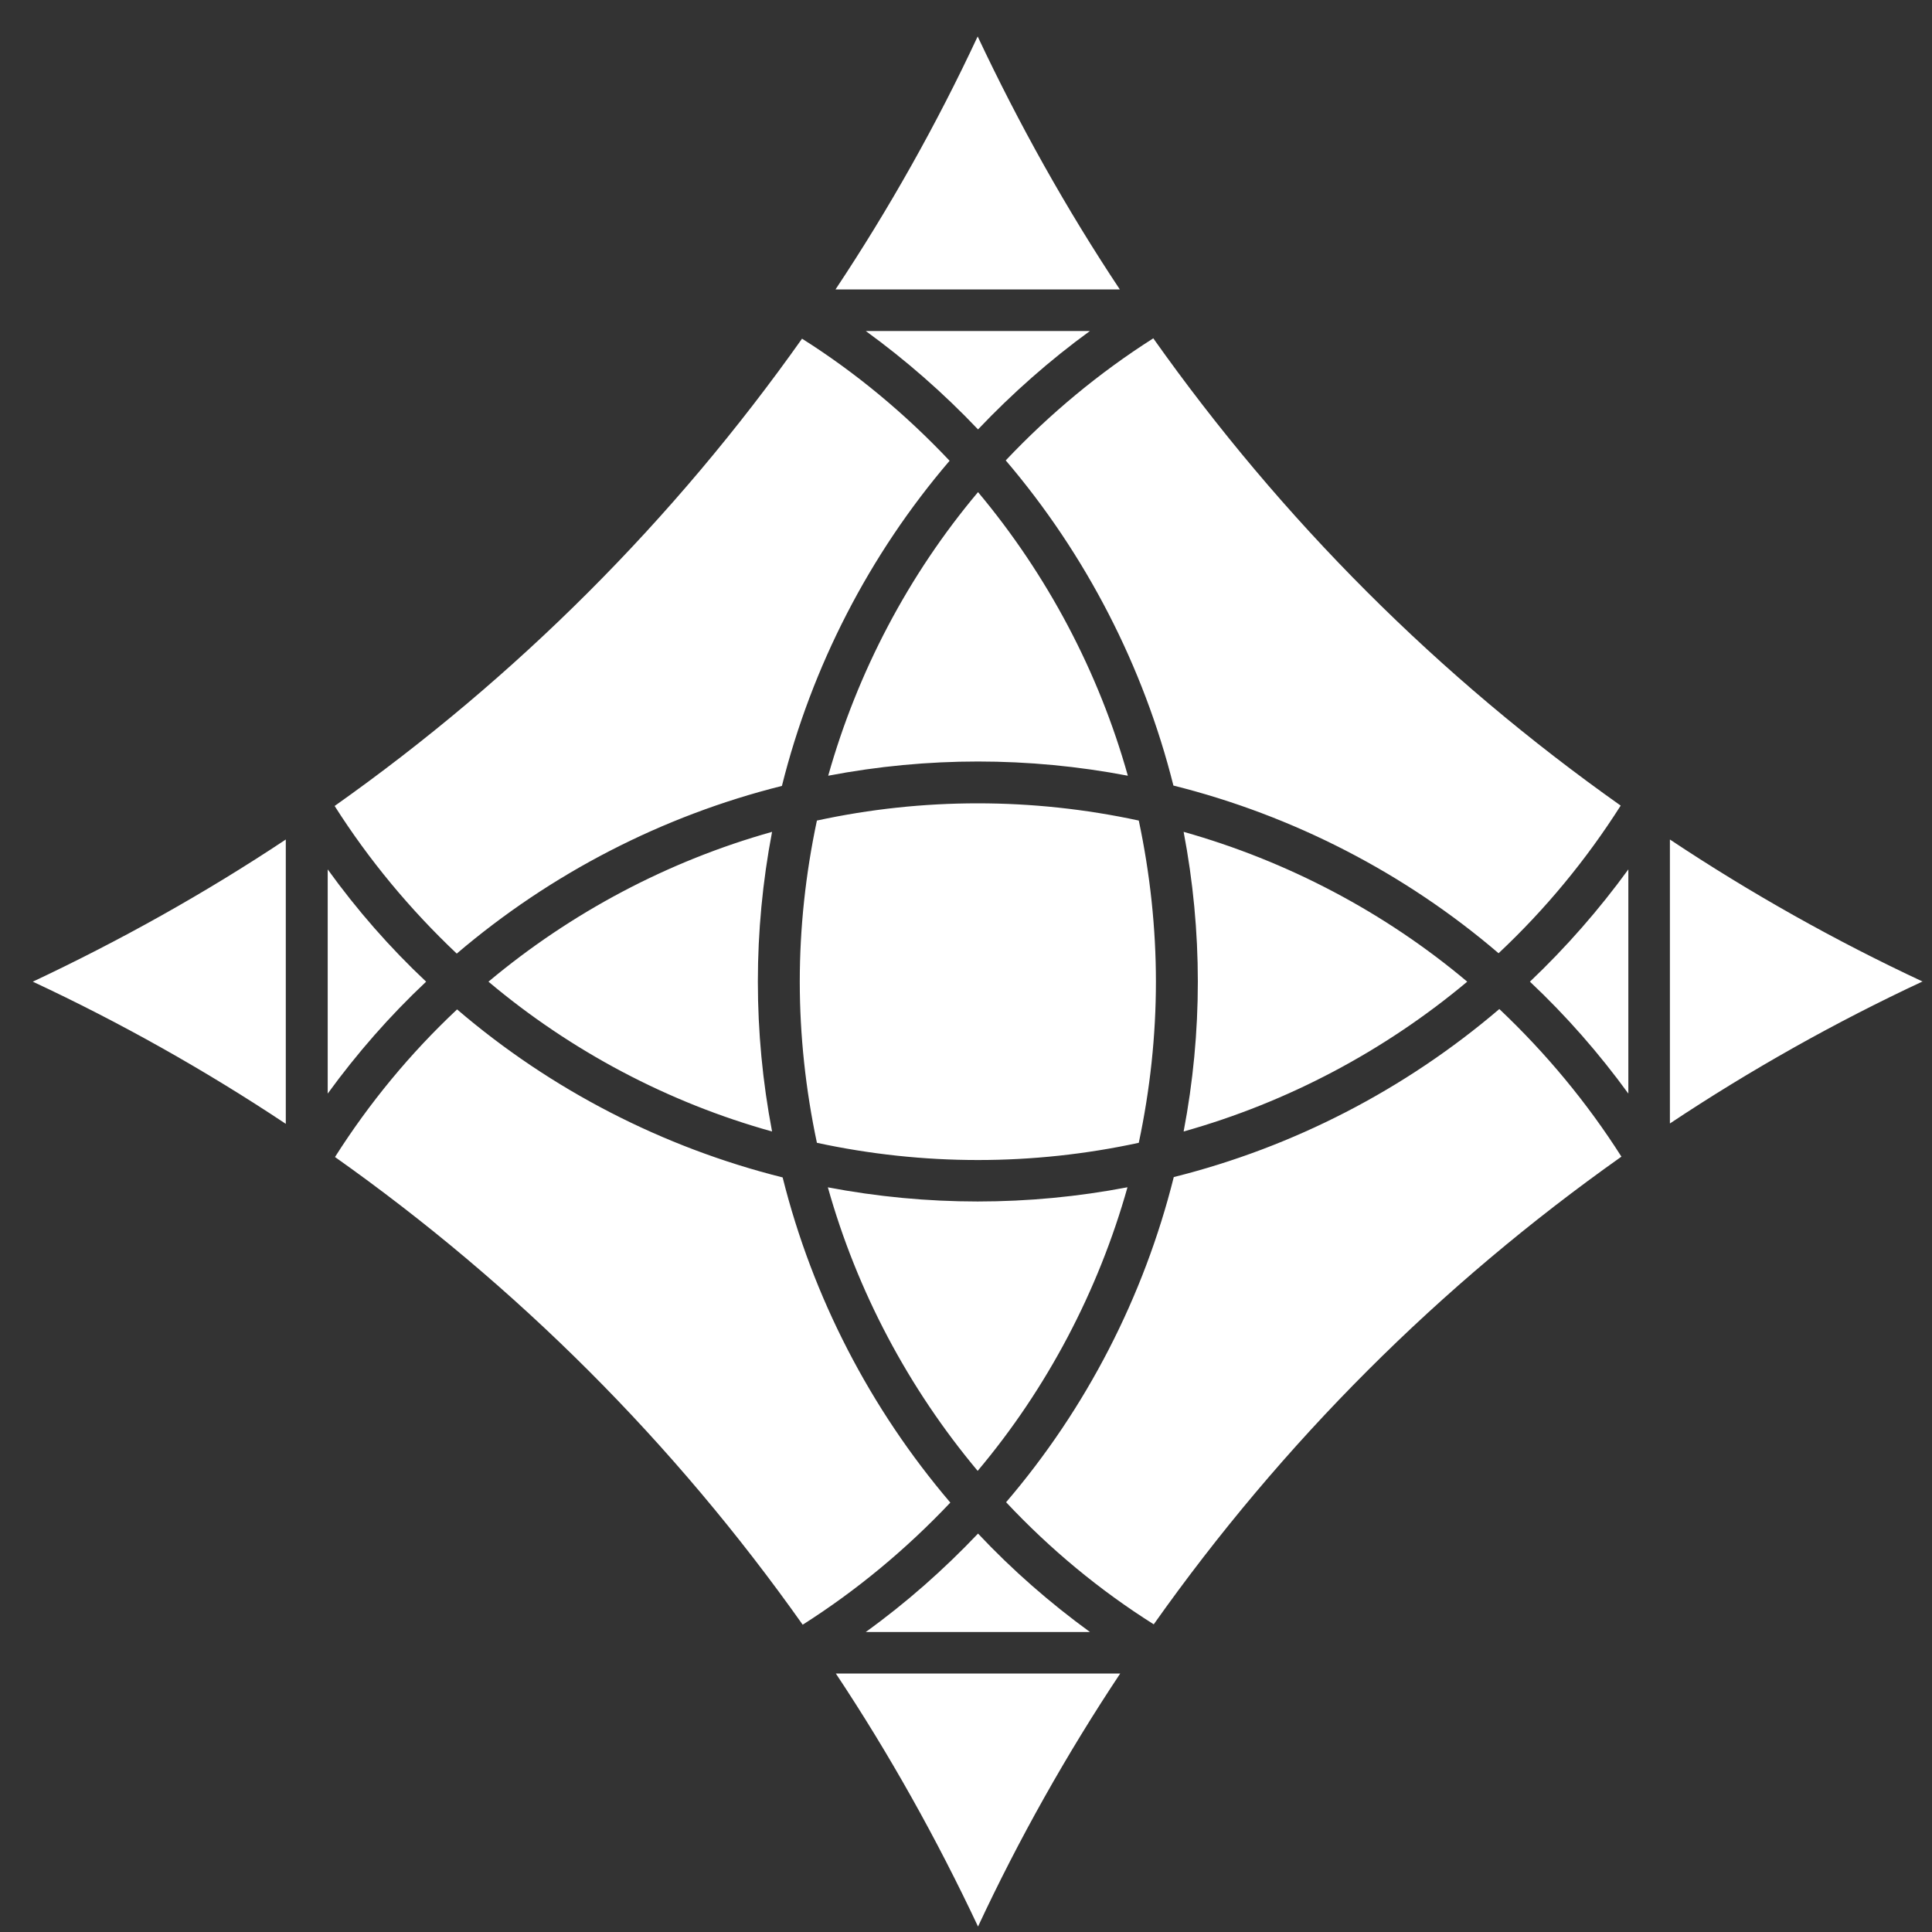 <svg xmlns="http://www.w3.org/2000/svg" viewBox="0 0 53 53" width="53" height="53">
	<rect x="0" y="0" width="53" height="53" fill="#333333" stroke="none"/>
	<defs>
		<clipPath clipPathUnits="userSpaceOnUse" id="cp1">
			<path d="M-933 -4003L987 -4003L987 111L-933 111Z"/>
		</clipPath>
		<clipPath clipPathUnits="userSpaceOnUse" id="cp2">
			<path d="M0.9,52.85h52.2v-51.85h-52.2z"/>
		</clipPath>
	</defs>
	<style>
		tspan { white-space:pre }
		.shp0 { fill: #ffffff } 
	</style>
	<g id="Page 4" clip-path="url(#cp1)">
		<g id="Mask" clip-path="url(#cp2)">
			<path id="Path 453" class="shp0" d="M26.83,42.07c-0.94,0.99 -1.97,1.9 -3.08,2.7h6.15c-1.1,-0.8 -2.13,-1.7 -3.07,-2.7zM26.83,11.78c0.94,-0.99 1.97,-1.9 3.07,-2.7h-6.15c1.1,0.8 2.13,1.7 3.08,2.7zM8.99,23.85v6.15c0.8,-1.1 1.7,-2.13 2.7,-3.07c-1,-0.94 -1.9,-1.97 -2.7,-3.08zM12.54,27.69c-1.29,1.21 -2.41,2.57 -3.35,4.05c4.99,3.53 9.3,7.84 12.83,12.83c1.48,-0.94 2.84,-2.07 4.05,-3.35c-2.2,-2.58 -3.78,-5.64 -4.6,-8.92c-3.28,-0.82 -6.35,-2.4 -8.92,-4.6zM22.01,9.28c-3.53,4.99 -7.84,9.3 -12.83,12.83c0.94,1.48 2.07,2.84 3.35,4.05c2.58,-2.2 5.64,-3.78 8.92,-4.6c0.82,-3.28 2.4,-6.35 4.6,-8.92c-1.21,-1.28 -2.56,-2.41 -4.05,-3.35zM13.4,26.93c2.27,1.91 4.94,3.32 7.78,4.11c-0.26,-1.36 -0.39,-2.74 -0.39,-4.11c0,-1.37 0.13,-2.75 0.39,-4.11c-2.85,0.8 -5.51,2.21 -7.78,4.11zM44.67,30v-6.15c-0.8,1.1 -1.7,2.13 -2.7,3.08c1,0.94 1.9,1.97 2.7,3.07zM41.12,27.69c-2.58,2.2 -5.64,3.78 -8.92,4.6c-0.82,3.28 -2.4,6.35 -4.6,8.92c1.21,1.29 2.56,2.41 4.05,3.35c3.53,-4.99 7.84,-9.3 12.83,-12.83c-0.94,-1.48 -2.07,-2.84 -3.35,-4.05zM31.64,9.28c-1.48,0.94 -2.84,2.07 -4.05,3.35c2.2,2.58 3.78,5.65 4.6,8.92c3.28,0.82 6.35,2.4 8.92,4.6c1.29,-1.21 2.41,-2.57 3.35,-4.05c-4.99,-3.53 -9.3,-7.84 -12.83,-12.83zM40.25,26.93c-2.27,-1.91 -4.94,-3.31 -7.78,-4.11c0.26,1.36 0.39,2.74 0.39,4.11c0,1.37 -0.13,2.75 -0.39,4.11c2.85,-0.8 5.51,-2.21 7.78,-4.11zM22.71,32.57c0.8,2.85 2.21,5.51 4.11,7.78c1.91,-2.27 3.31,-4.94 4.11,-7.78c-2.72,0.52 -5.5,0.52 -8.23,0zM26.83,20.89c1.37,0 2.75,0.13 4.11,0.39c-0.8,-2.85 -2.21,-5.51 -4.11,-7.78c-1.91,2.27 -3.31,4.94 -4.11,7.78c1.36,-0.26 2.74,-0.39 4.11,-0.39zM22.41,22.51c-0.31,1.46 -0.47,2.94 -0.47,4.42c0,1.47 0.16,2.96 0.47,4.42c2.92,0.63 5.92,0.63 8.83,0c0.31,-1.46 0.47,-2.94 0.47,-4.42c0,-1.47 -0.16,-2.96 -0.47,-4.42c-2.92,-0.63 -5.92,-0.63 -8.83,0zM52.75,26.93c-2.4,-1.12 -4.73,-2.43 -6.94,-3.9v7.79c2.21,-1.47 4.54,-2.78 6.94,-3.9zM22.93,7.94h7.79c-1.47,-2.21 -2.77,-4.54 -3.9,-6.94c-1.12,2.4 -2.43,4.73 -3.9,6.94zM7.84,23.03c-2.21,1.47 -4.54,2.77 -6.94,3.9c2.4,1.12 4.73,2.43 6.94,3.9zM30.72,45.91h-7.79c1.47,2.21 2.77,4.54 3.9,6.94c1.12,-2.4 2.43,-4.73 3.9,-6.94z"/>
		</g>
	</g>
</svg>